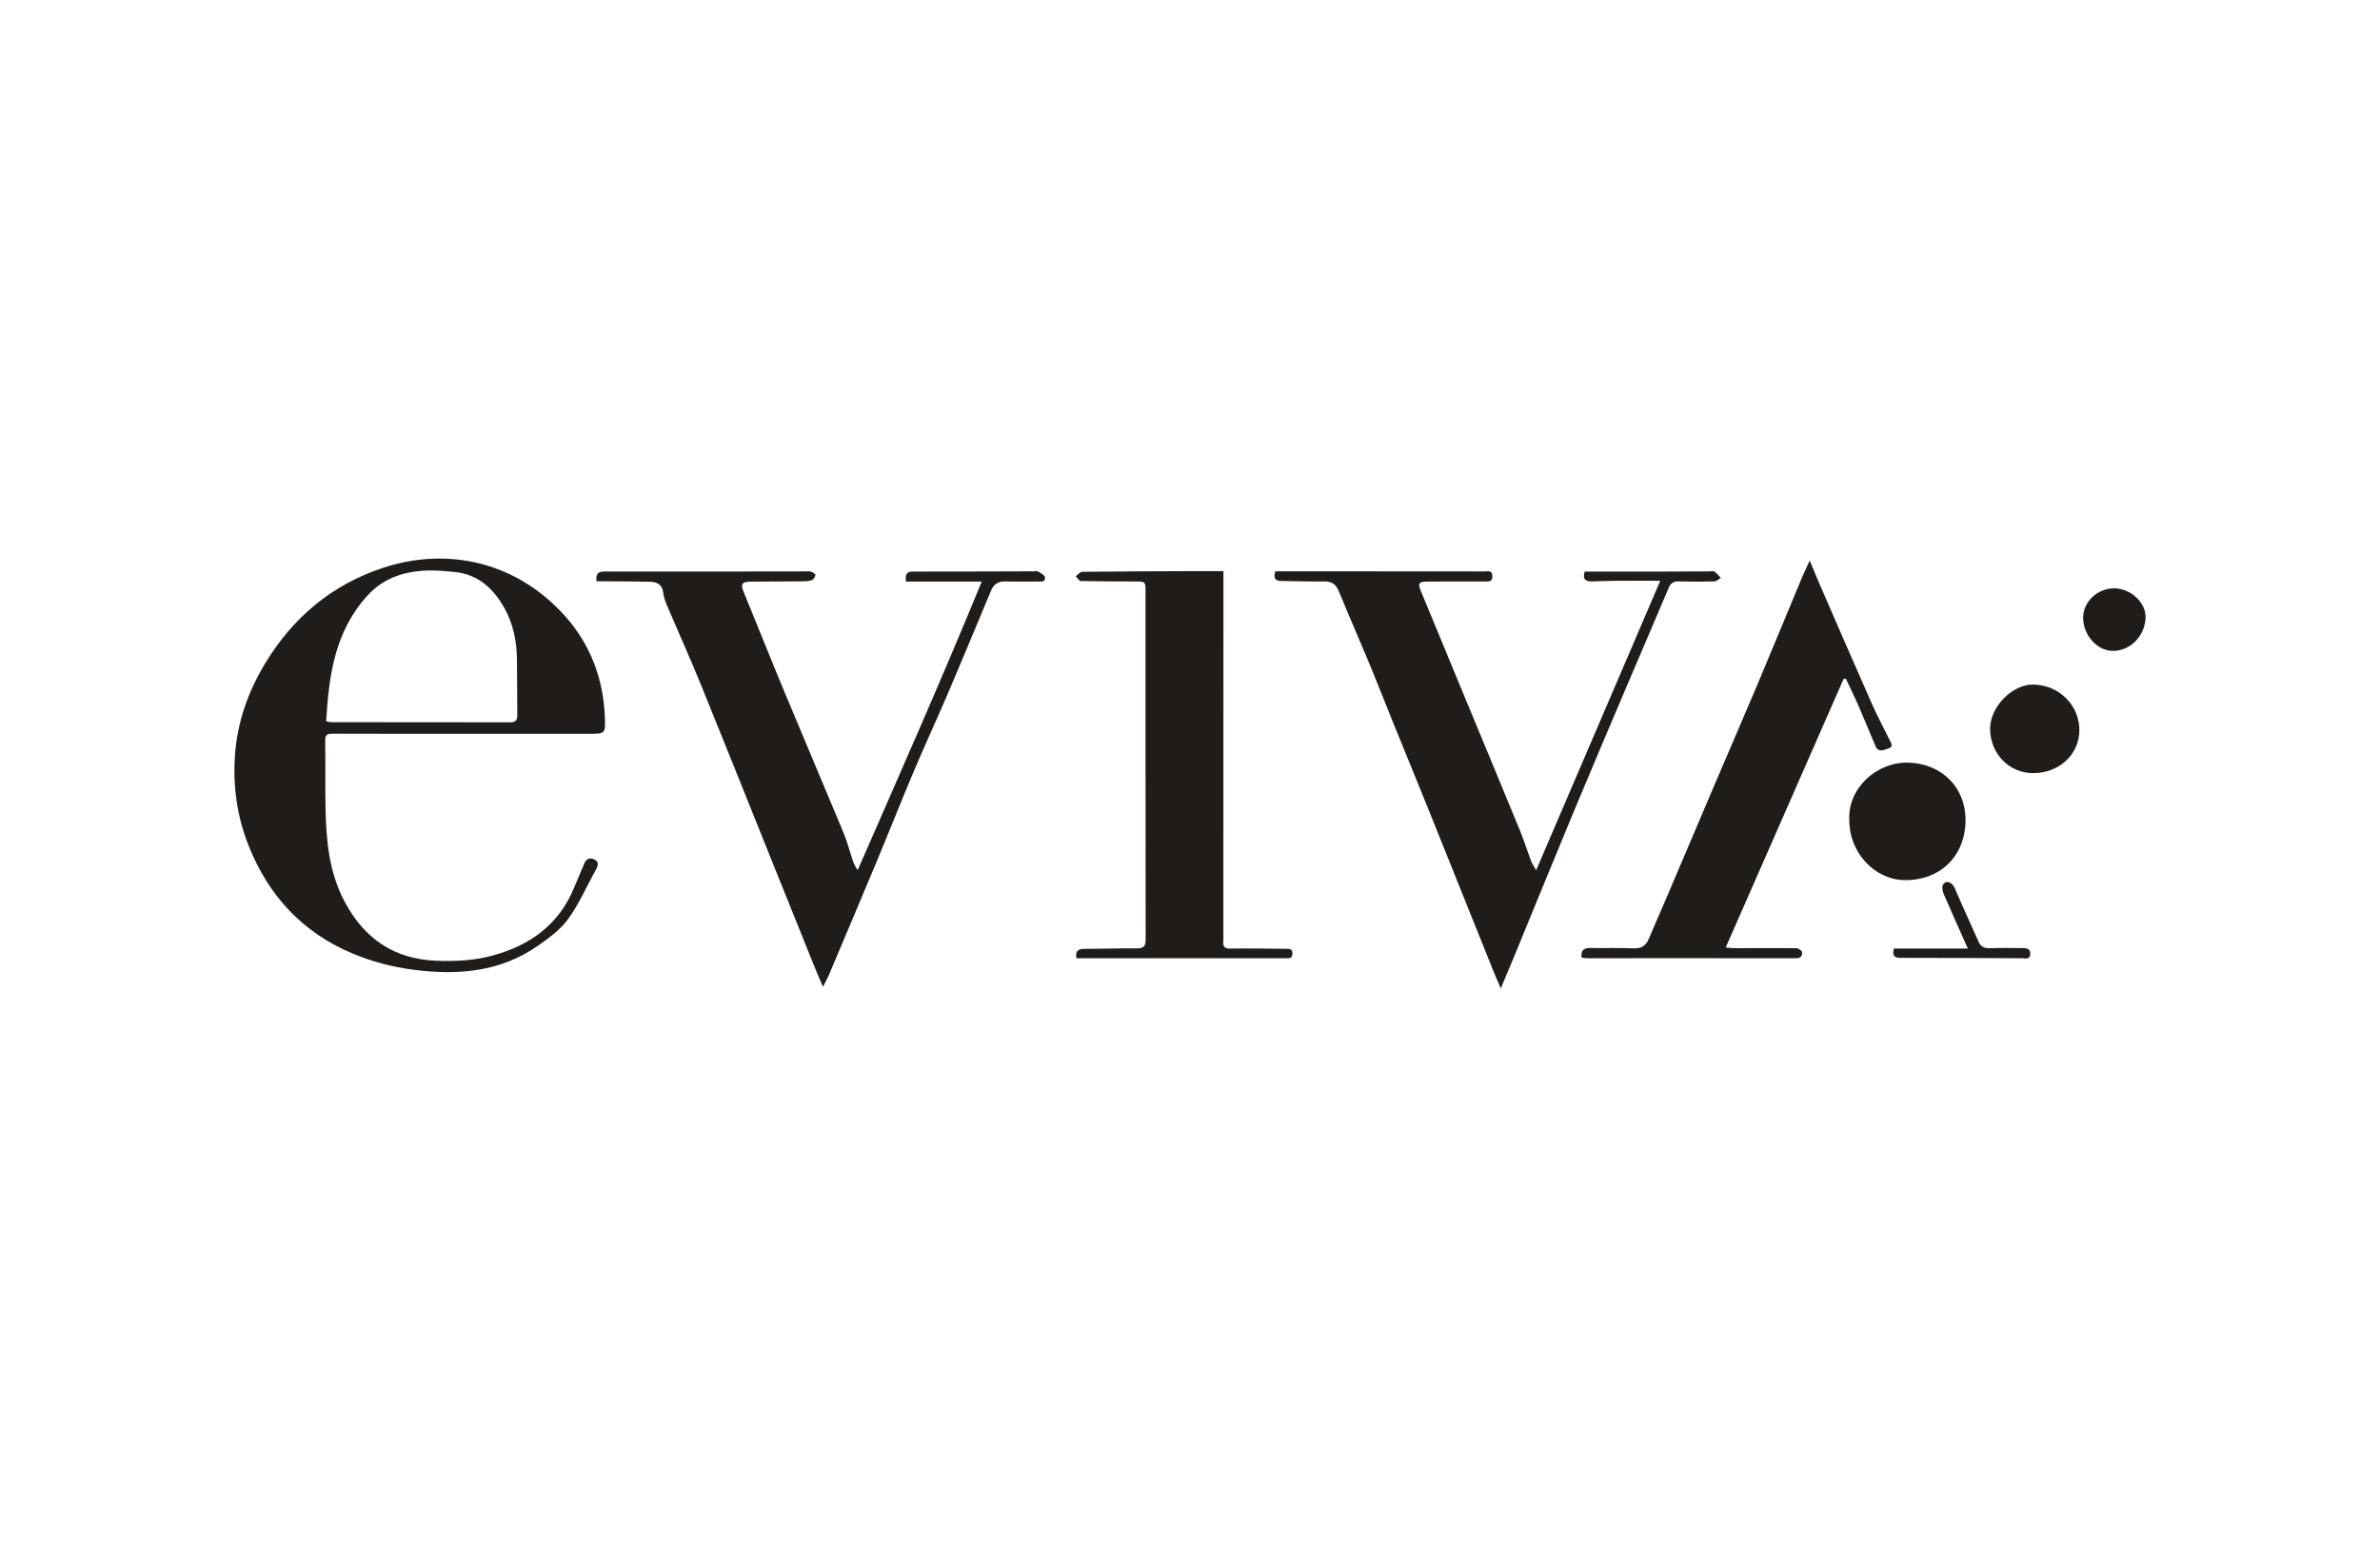 <?xml version="1.0" encoding="UTF-8"?>
<svg id="off_black" data-name="off black" xmlns="http://www.w3.org/2000/svg" width="200" height="130" viewBox="0 0 200 130">
  <defs>
    <style>
      .cls-1 {
        fill: #1f1c19;
      }
    </style>
  </defs>
  <path class="cls-1" d="m39.069,61.663c-3.713,0-7.426.006-11.139-.008-.459-.002-.61.127-.602.601.03,1.864-.008,3.729.026,5.593.05,2.731.279,5.419,1.603,7.914,1.658,3.123,4.17,4.846,7.747,4.974,1.595.057,3.175-.019,4.724-.446,3.15-.867,5.55-2.613,6.819-5.703.275-.669.572-1.33.842-2.001.162-.403.432-.548.831-.374.416.182.36.486.178.817-.77,1.401-1.416,2.89-2.342,4.179-.645.897-1.612,1.608-2.539,2.255-3.165,2.211-6.719,2.511-10.444,2.031-1.791-.231-3.503-.679-5.153-1.372-4.192-1.759-7.027-4.827-8.705-8.999-1.002-2.492-1.363-5.096-1.163-7.744.206-2.721,1.093-5.248,2.517-7.61,2.346-3.892,5.642-6.651,9.945-8.061,5.57-1.825,11.347-.395,15.347,4.15,2.068,2.349,3.14,5.212,3.267,8.372.058,1.443.046,1.436-1.415,1.434-3.448-.004-6.896-.001-10.345-.001,0-.001,0-.002,0-.003Zm-11.661-1.054c.227.046.311.078.394.078,5.037.005,10.073.005,15.11.012.441.001.565-.215.56-.618-.02-1.559-.012-3.119-.031-4.678-.019-1.512-.308-2.966-1.052-4.301-.912-1.635-2.186-2.818-4.14-3.029-.933-.1-1.886-.181-2.817-.107-1.734.137-3.296.716-4.52,2.046-2.767,3.006-3.278,6.717-3.504,10.597Z"/>
  <path class="cls-1" d="m129.087,73.135c3.509-8.183,6.938-16.18,10.433-24.332-1.303,0-2.571-.006-3.84.003-.64.004-1.28.043-1.92.052-.531.007-.797-.206-.586-.827,2.197,0,4.4.002,6.603-.001,1.304-.001,2.609-.009,3.913-.014.133-0.0.305-.05.39.014.198.149.355.353.528.535-.183.102-.364.287-.549.292-.994.027-1.99.027-2.984-0-.439-.012-.68.137-.853.548-1.167,2.767-2.361,5.523-3.535,8.288-1.5,3.533-3.005,7.063-4.48,10.607-1.676,4.029-3.32,8.072-4.98,12.107-.34.826-.69,1.647-1.112,2.655-.25-.587-.439-1.014-.613-1.446-1.848-4.599-3.69-9.202-5.543-13.799-.968-2.401-1.957-4.793-2.93-7.192-.643-1.585-1.258-3.181-1.914-4.76-.858-2.066-1.76-4.114-2.609-6.183-.245-.598-.607-.834-1.253-.822-1.192.022-2.386-.03-3.579-.04-.505-.004-.68-.225-.503-.81,1.381,0,2.785-0,4.189 0,4.466.001,8.931.002,13.397.009.279 0.0.653-.132.651.397-.002.524-.333.447-.675.446-1.591-.006-3.182.002-4.773.009-.739.003-.833.131-.551.814,1.303,3.164,2.614,6.326,3.924,9.488,1.459,3.522,2.926,7.04,4.373,10.566.349.851.624,1.731.948,2.592.08.214.217.407.434.805Z"/>
  <path class="cls-1" d="m50.124,48.847c-.054-.555.063-.82.665-.819,5.614.011,11.228-.003,16.842-.01.177-0.0.366-.034.527.018.146.047.38.209.367.286-.027.161-.161.377-.304.431-.238.091-.518.094-.781.097-1.436.015-2.871.012-4.307.027-.83.008-.92.193-.609.948,1.112,2.695,2.186,5.406,3.305,8.098,1.667,4.008,3.371,8.002,5.037,12.011.31.746.512,1.536.771,2.303.1.296.22.586.439.881,3.512-8.038,7.054-16.021,10.423-24.246h-6.37c-.042-.505-.021-.841.576-.841,3.404.003,6.808-.012,10.212-.021.11-0.0.247-.035.326.016.211.137.536.289.567.475.07.43-.317.365-.6.365-.906 0-1.813.019-2.719-.007-.586-.017-.977.222-1.197.744-1.205,2.87-2.391,5.749-3.613,8.612-.93,2.179-1.93,4.329-2.853,6.511-1.084,2.564-2.107,5.155-3.178,7.725-1.333,3.197-2.687,6.386-4.036,9.577-.107.253-.249.492-.458.897-.313-.745-.57-1.335-.81-1.931-1.214-3.01-2.424-6.021-3.635-9.032-1.948-4.843-3.88-9.693-5.85-14.527-.878-2.153-1.837-4.273-2.747-6.413-.162-.382-.334-.782-.375-1.187-.071-.718-.526-.933-1.123-.949-1.323-.035-2.648-.029-3.972-.04-.152-.001-.304-0-.52-0Z"/>
  <path class="cls-1" d="m90.459,80.526c-.107-.631.161-.786.658-.788,1.481-.004,2.962-.054,4.442-.043.558.004.715-.2.714-.735-.012-9.738-.009-19.477-.009-29.215-0-.884-.003-.88-.872-.882-1.523-.004-3.045-.002-4.567-.038-.144-.003-.283-.259-.424-.398.179-.13.356-.371.536-.374,2.94-.037,5.88-.045,8.821-.057.99-.004,1.979-.001,3.051-.001,0,1.017 0,2.084-0,3.151-.002,9.145-.003,18.29-.005,27.434-0.0.176.013.353-.007.527-.056.505.167.616.656.607,1.524-.027,3.05.005,4.575.019.286.003.605-.031.58.418-.025.444-.349.372-.629.372-4.33.001-8.66 0-12.99-0-1.499-0-2.998-0-4.53-0Z"/>
  <path class="cls-1" d="m132.912,80.475c-.08-.586.147-.823.728-.812,1.215.024,2.432-.024,3.646.027.659.027,1.032-.225,1.274-.805.473-1.134.976-2.255,1.457-3.385,1.358-3.188,2.709-6.38,4.069-9.567,1.204-2.824,2.429-5.639,3.622-8.468,1.252-2.97,2.476-5.951,3.717-8.926.192-.461.414-.91.653-1.433.308.738.571,1.39.852,2.034,1.453,3.338,2.9,6.68,4.374,10.009.452,1.022.982,2.011,1.476,3.014.133.269.391.582-.099.733-.371.115-.825.386-1.075-.197-.483-1.13-.941-2.27-1.432-3.396-.335-.768-.707-1.519-1.063-2.278-.062.009-.124.018-.187.027-3.288,7.493-6.577,14.985-9.904,22.565.265.023.512.063.758.063,1.724-.001,3.448-.019,5.172-.001.171.002.469.2.483.331.03.281-.084.516-.499.515-5.876-.012-11.751-.004-17.627-.004-.128,0-.256-.03-.397-.047Z"/>
  <path class="cls-1" d="m155.407,68.933c-.162-2.662,2.267-4.897,4.912-4.847,2.84.053,4.929,2.111,4.851,4.98-.08,2.929-2.178,4.962-5.179,4.889-2.489-.06-4.599-2.335-4.585-5.021Z"/>
  <path class="cls-1" d="m170.859,64.968c-2.018.006-3.609-1.626-3.623-3.716-.012-1.826,1.834-3.736,3.601-3.725,2.165.013,3.898,1.71,3.899,3.817.001,2.047-1.68,3.618-3.877,3.624Z"/>
  <path class="cls-1" d="m177.728,49.441c1.365.042,2.607,1.222,2.572,2.444-.044,1.582-1.317,2.854-2.81,2.81-1.31-.039-2.475-1.398-2.437-2.842.036-1.343,1.269-2.455,2.674-2.412Z"/>
  <path class="cls-1" d="m165.366,79.711c-.726-1.633-1.402-3.123-2.044-4.626-.096-.225-.151-.591-.033-.76.278-.399.761-.184.977.319.647,1.506,1.336,2.995,2,4.494.186.42.489.558.944.542.904-.03,1.81-.02,2.715-.009.333.004.71.023.684.505-.026.496-.426.347-.704.347-3.399-.008-6.797-.034-10.196-.031-.579.001-.69-.241-.559-.782h6.216Z"/>
</svg>
